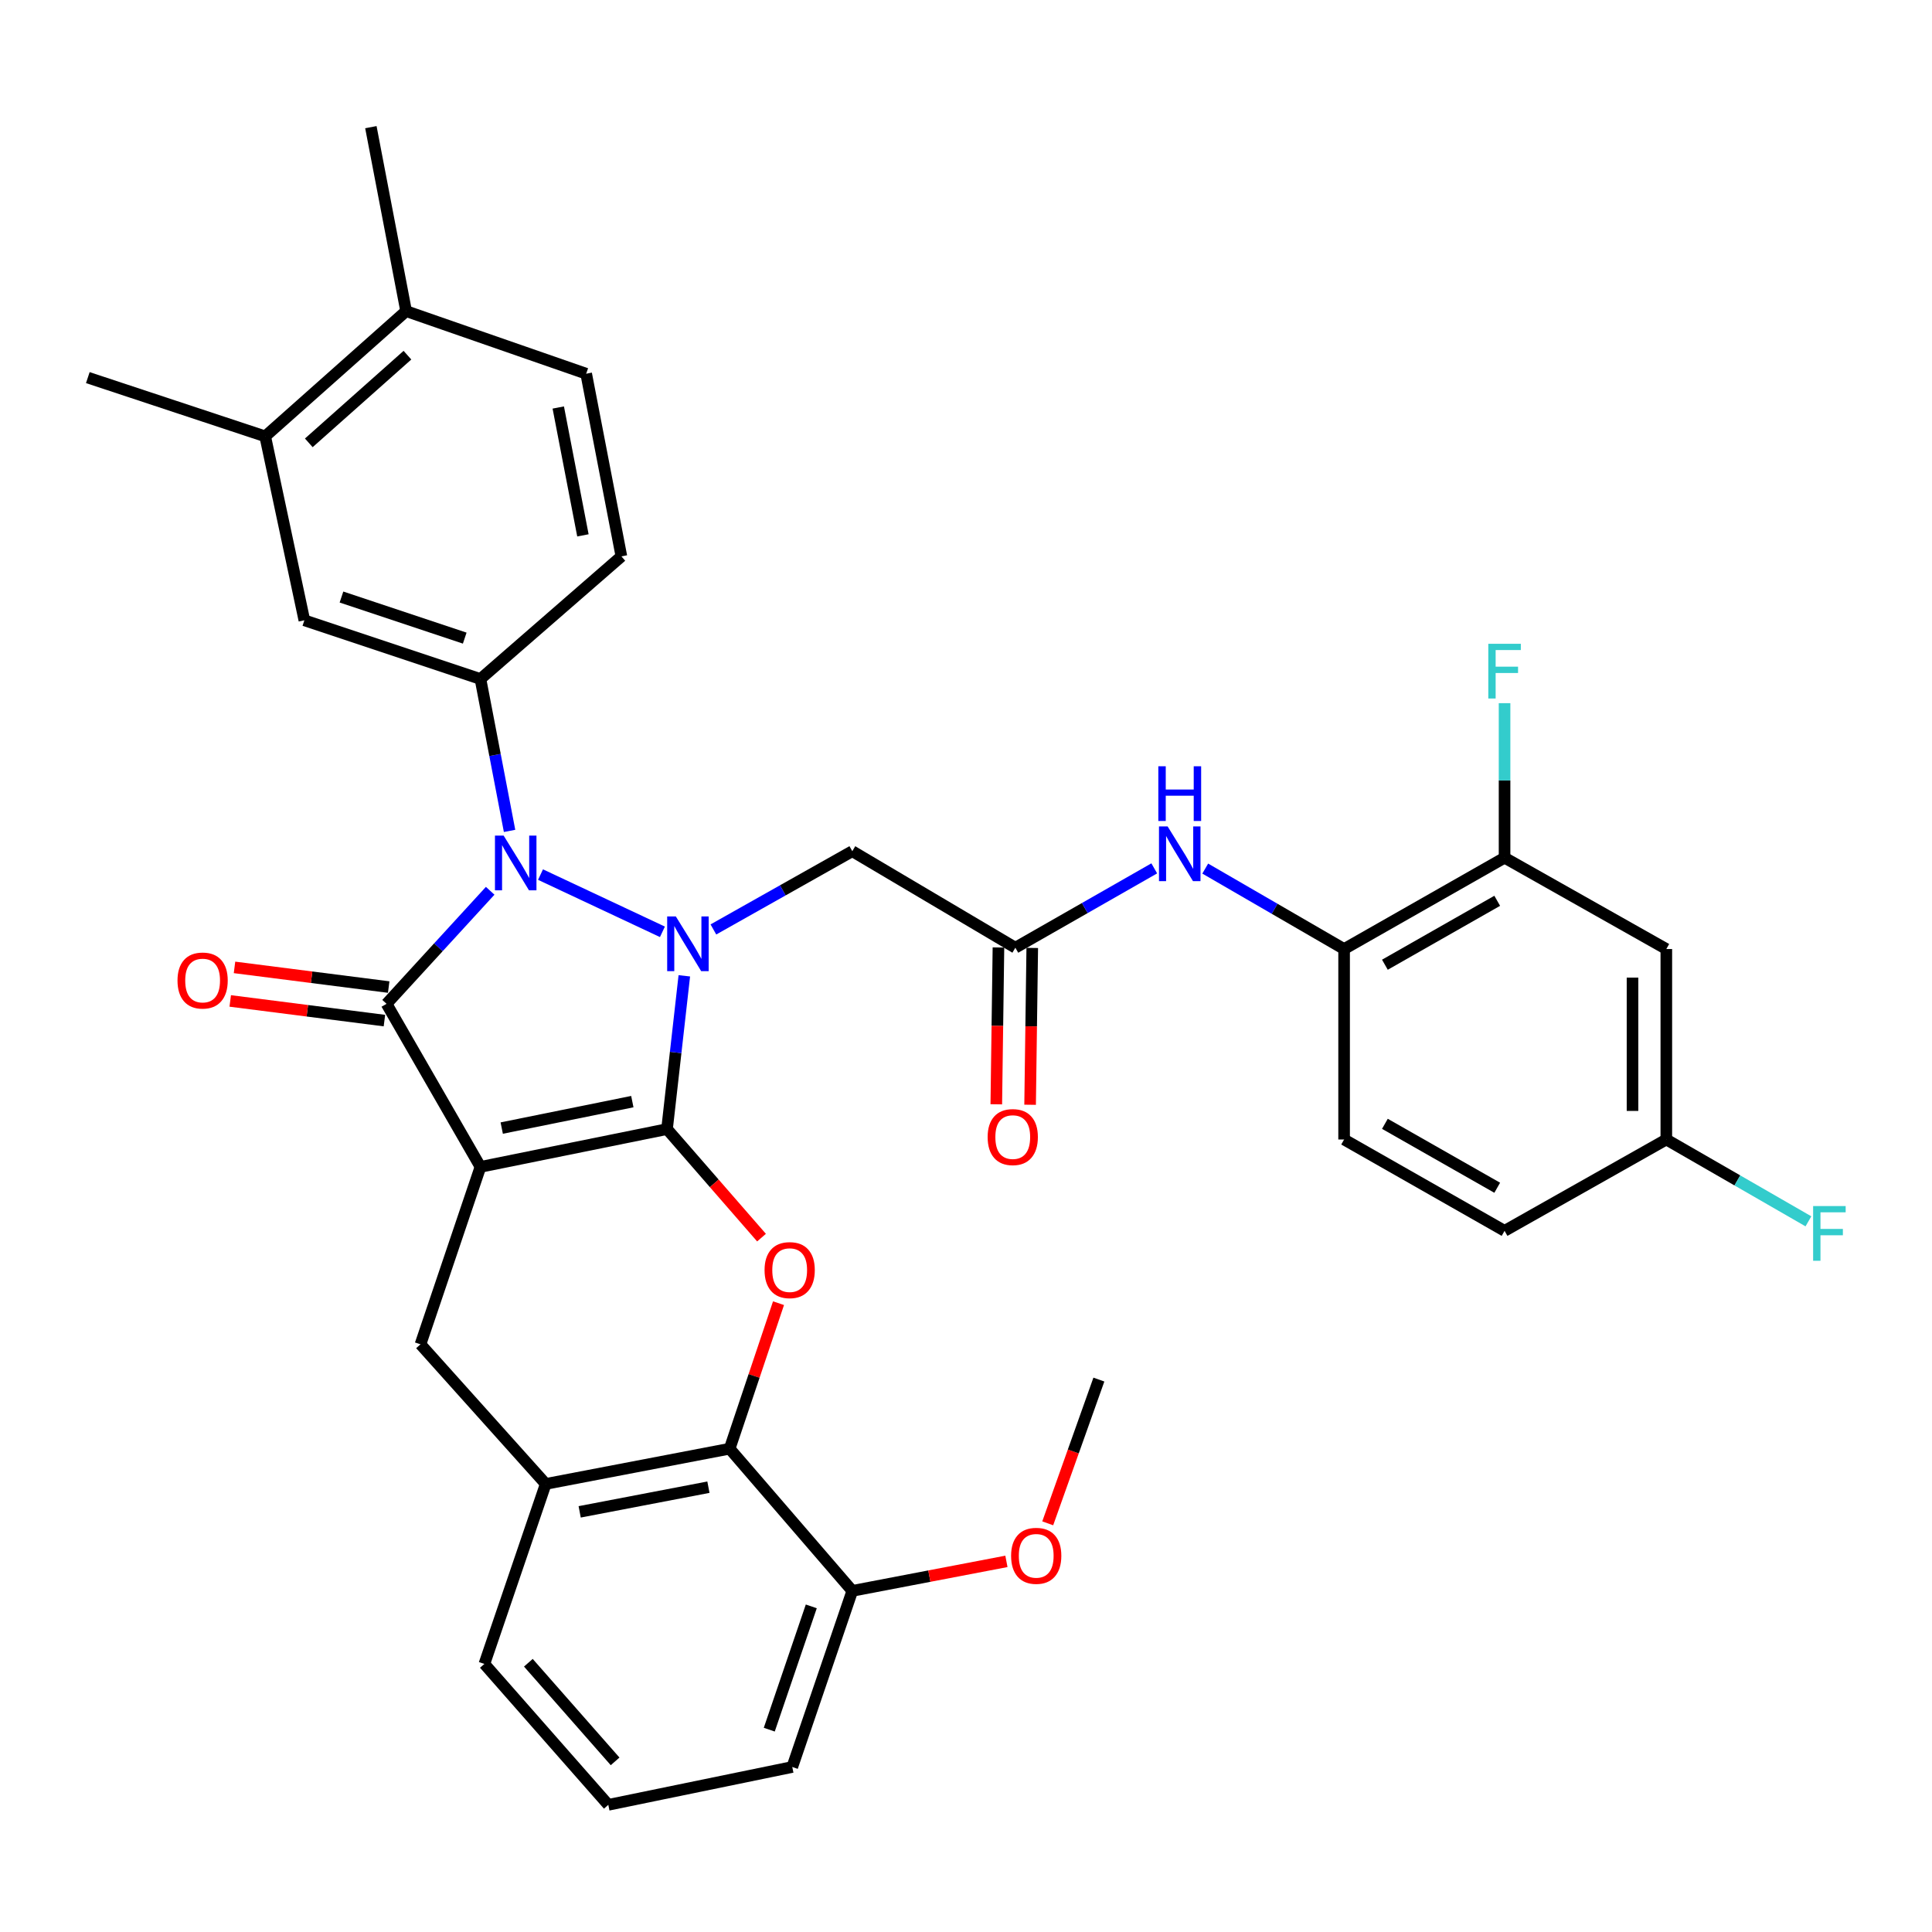 <?xml version='1.0' encoding='iso-8859-1'?>
<svg version='1.1' baseProfile='full'
              xmlns='http://www.w3.org/2000/svg'
                      xmlns:rdkit='http://www.rdkit.org/xml'
                      xmlns:xlink='http://www.w3.org/1999/xlink'
                  xml:space='preserve'
width='1000px' height='1000px' viewBox='0 0 1000 1000'>
<!-- END OF HEADER -->
<rect style='opacity:1.0;fill:#FFFFFF;stroke:none' width='1000' height='1000' x='0' y='0'> </rect>
<path class='bond-0' d='M 345.25,584.416 L 248.682,603.976' style='fill:none;fill-rule:evenodd;stroke:#000000;stroke-width:6px;stroke-linecap:butt;stroke-linejoin:miter;stroke-opacity:1' />
<path class='bond-0' d='M 327.29,570.198 L 259.693,583.891' style='fill:none;fill-rule:evenodd;stroke:#000000;stroke-width:6px;stroke-linecap:butt;stroke-linejoin:miter;stroke-opacity:1' />
<path class='bond-1' d='M 345.25,584.416 L 349.725,544.749' style='fill:none;fill-rule:evenodd;stroke:#000000;stroke-width:6px;stroke-linecap:butt;stroke-linejoin:miter;stroke-opacity:1' />
<path class='bond-1' d='M 349.725,544.749 L 354.2,505.082' style='fill:none;fill-rule:evenodd;stroke:#0000FF;stroke-width:6px;stroke-linecap:butt;stroke-linejoin:miter;stroke-opacity:1' />
<path class='bond-4' d='M 345.25,584.416 L 369.706,612.504' style='fill:none;fill-rule:evenodd;stroke:#000000;stroke-width:6px;stroke-linecap:butt;stroke-linejoin:miter;stroke-opacity:1' />
<path class='bond-4' d='M 369.706,612.504 L 394.162,640.593' style='fill:none;fill-rule:evenodd;stroke:#FF0000;stroke-width:6px;stroke-linecap:butt;stroke-linejoin:miter;stroke-opacity:1' />
<path class='bond-3' d='M 248.682,603.976 L 200.082,519.58' style='fill:none;fill-rule:evenodd;stroke:#000000;stroke-width:6px;stroke-linecap:butt;stroke-linejoin:miter;stroke-opacity:1' />
<path class='bond-7' d='M 248.682,603.976 L 217.64,695.819' style='fill:none;fill-rule:evenodd;stroke:#000000;stroke-width:6px;stroke-linecap:butt;stroke-linejoin:miter;stroke-opacity:1' />
<path class='bond-2' d='M 342.868,482.31 L 279.767,452.683' style='fill:none;fill-rule:evenodd;stroke:#0000FF;stroke-width:6px;stroke-linecap:butt;stroke-linejoin:miter;stroke-opacity:1' />
<path class='bond-6' d='M 369.251,481.083 L 405.199,460.831' style='fill:none;fill-rule:evenodd;stroke:#0000FF;stroke-width:6px;stroke-linecap:butt;stroke-linejoin:miter;stroke-opacity:1' />
<path class='bond-6' d='M 405.199,460.831 L 441.147,440.58' style='fill:none;fill-rule:evenodd;stroke:#000000;stroke-width:6px;stroke-linecap:butt;stroke-linejoin:miter;stroke-opacity:1' />
<path class='bond-5' d='M 263.751,430.072 L 256.217,390.761' style='fill:none;fill-rule:evenodd;stroke:#0000FF;stroke-width:6px;stroke-linecap:butt;stroke-linejoin:miter;stroke-opacity:1' />
<path class='bond-5' d='M 256.217,390.761 L 248.682,351.449' style='fill:none;fill-rule:evenodd;stroke:#000000;stroke-width:6px;stroke-linecap:butt;stroke-linejoin:miter;stroke-opacity:1' />
<path class='bond-35' d='M 253.717,461.07 L 226.899,490.325' style='fill:none;fill-rule:evenodd;stroke:#0000FF;stroke-width:6px;stroke-linecap:butt;stroke-linejoin:miter;stroke-opacity:1' />
<path class='bond-35' d='M 226.899,490.325 L 200.082,519.58' style='fill:none;fill-rule:evenodd;stroke:#000000;stroke-width:6px;stroke-linecap:butt;stroke-linejoin:miter;stroke-opacity:1' />
<path class='bond-15' d='M 201.189,510.901 L 161.285,505.811' style='fill:none;fill-rule:evenodd;stroke:#000000;stroke-width:6px;stroke-linecap:butt;stroke-linejoin:miter;stroke-opacity:1' />
<path class='bond-15' d='M 161.285,505.811 L 121.381,500.722' style='fill:none;fill-rule:evenodd;stroke:#FF0000;stroke-width:6px;stroke-linecap:butt;stroke-linejoin:miter;stroke-opacity:1' />
<path class='bond-15' d='M 198.975,528.259 L 159.071,523.17' style='fill:none;fill-rule:evenodd;stroke:#000000;stroke-width:6px;stroke-linecap:butt;stroke-linejoin:miter;stroke-opacity:1' />
<path class='bond-15' d='M 159.071,523.17 L 119.167,518.081' style='fill:none;fill-rule:evenodd;stroke:#FF0000;stroke-width:6px;stroke-linecap:butt;stroke-linejoin:miter;stroke-opacity:1' />
<path class='bond-8' d='M 402.957,674.53 L 390.31,712.187' style='fill:none;fill-rule:evenodd;stroke:#FF0000;stroke-width:6px;stroke-linecap:butt;stroke-linejoin:miter;stroke-opacity:1' />
<path class='bond-8' d='M 390.31,712.187 L 377.663,749.844' style='fill:none;fill-rule:evenodd;stroke:#000000;stroke-width:6px;stroke-linecap:butt;stroke-linejoin:miter;stroke-opacity:1' />
<path class='bond-13' d='M 248.682,351.449 L 157.539,321.068' style='fill:none;fill-rule:evenodd;stroke:#000000;stroke-width:6px;stroke-linecap:butt;stroke-linejoin:miter;stroke-opacity:1' />
<path class='bond-13' d='M 240.544,330.29 L 176.744,309.024' style='fill:none;fill-rule:evenodd;stroke:#000000;stroke-width:6px;stroke-linecap:butt;stroke-linejoin:miter;stroke-opacity:1' />
<path class='bond-18' d='M 248.682,351.449 L 321.635,287.974' style='fill:none;fill-rule:evenodd;stroke:#000000;stroke-width:6px;stroke-linecap:butt;stroke-linejoin:miter;stroke-opacity:1' />
<path class='bond-9' d='M 441.147,440.58 L 525.543,490.531' style='fill:none;fill-rule:evenodd;stroke:#000000;stroke-width:6px;stroke-linecap:butt;stroke-linejoin:miter;stroke-opacity:1' />
<path class='bond-36' d='M 217.64,695.819 L 282.466,768.082' style='fill:none;fill-rule:evenodd;stroke:#000000;stroke-width:6px;stroke-linecap:butt;stroke-linejoin:miter;stroke-opacity:1' />
<path class='bond-10' d='M 377.663,749.844 L 282.466,768.082' style='fill:none;fill-rule:evenodd;stroke:#000000;stroke-width:6px;stroke-linecap:butt;stroke-linejoin:miter;stroke-opacity:1' />
<path class='bond-10' d='M 366.676,769.767 L 300.038,782.533' style='fill:none;fill-rule:evenodd;stroke:#000000;stroke-width:6px;stroke-linecap:butt;stroke-linejoin:miter;stroke-opacity:1' />
<path class='bond-19' d='M 377.663,749.844 L 441.147,823.429' style='fill:none;fill-rule:evenodd;stroke:#000000;stroke-width:6px;stroke-linecap:butt;stroke-linejoin:miter;stroke-opacity:1' />
<path class='bond-11' d='M 525.543,490.531 L 561.491,469.998' style='fill:none;fill-rule:evenodd;stroke:#000000;stroke-width:6px;stroke-linecap:butt;stroke-linejoin:miter;stroke-opacity:1' />
<path class='bond-11' d='M 561.491,469.998 L 597.44,449.465' style='fill:none;fill-rule:evenodd;stroke:#0000FF;stroke-width:6px;stroke-linecap:butt;stroke-linejoin:miter;stroke-opacity:1' />
<path class='bond-21' d='M 516.794,490.411 L 516.238,530.996' style='fill:none;fill-rule:evenodd;stroke:#000000;stroke-width:6px;stroke-linecap:butt;stroke-linejoin:miter;stroke-opacity:1' />
<path class='bond-21' d='M 516.238,530.996 L 515.682,571.581' style='fill:none;fill-rule:evenodd;stroke:#FF0000;stroke-width:6px;stroke-linecap:butt;stroke-linejoin:miter;stroke-opacity:1' />
<path class='bond-21' d='M 534.292,490.651 L 533.736,531.236' style='fill:none;fill-rule:evenodd;stroke:#000000;stroke-width:6px;stroke-linecap:butt;stroke-linejoin:miter;stroke-opacity:1' />
<path class='bond-21' d='M 533.736,531.236 L 533.18,571.821' style='fill:none;fill-rule:evenodd;stroke:#FF0000;stroke-width:6px;stroke-linecap:butt;stroke-linejoin:miter;stroke-opacity:1' />
<path class='bond-29' d='M 282.466,768.082 L 250.714,861.248' style='fill:none;fill-rule:evenodd;stroke:#000000;stroke-width:6px;stroke-linecap:butt;stroke-linejoin:miter;stroke-opacity:1' />
<path class='bond-12' d='M 623.827,449.577 L 659.767,470.399' style='fill:none;fill-rule:evenodd;stroke:#0000FF;stroke-width:6px;stroke-linecap:butt;stroke-linejoin:miter;stroke-opacity:1' />
<path class='bond-12' d='M 659.767,470.399 L 695.706,491.221' style='fill:none;fill-rule:evenodd;stroke:#000000;stroke-width:6px;stroke-linecap:butt;stroke-linejoin:miter;stroke-opacity:1' />
<path class='bond-14' d='M 695.706,491.221 L 778.76,443.953' style='fill:none;fill-rule:evenodd;stroke:#000000;stroke-width:6px;stroke-linecap:butt;stroke-linejoin:miter;stroke-opacity:1' />
<path class='bond-14' d='M 716.82,499.34 L 774.958,466.252' style='fill:none;fill-rule:evenodd;stroke:#000000;stroke-width:6px;stroke-linecap:butt;stroke-linejoin:miter;stroke-opacity:1' />
<path class='bond-22' d='M 695.706,491.221 L 695.706,589.801' style='fill:none;fill-rule:evenodd;stroke:#000000;stroke-width:6px;stroke-linecap:butt;stroke-linejoin:miter;stroke-opacity:1' />
<path class='bond-17' d='M 157.539,321.068 L 137.268,225.861' style='fill:none;fill-rule:evenodd;stroke:#000000;stroke-width:6px;stroke-linecap:butt;stroke-linejoin:miter;stroke-opacity:1' />
<path class='bond-16' d='M 778.76,443.953 L 862.486,491.221' style='fill:none;fill-rule:evenodd;stroke:#000000;stroke-width:6px;stroke-linecap:butt;stroke-linejoin:miter;stroke-opacity:1' />
<path class='bond-25' d='M 778.76,443.953 L 778.76,403.956' style='fill:none;fill-rule:evenodd;stroke:#000000;stroke-width:6px;stroke-linecap:butt;stroke-linejoin:miter;stroke-opacity:1' />
<path class='bond-25' d='M 778.76,403.956 L 778.76,363.959' style='fill:none;fill-rule:evenodd;stroke:#33CCCC;stroke-width:6px;stroke-linecap:butt;stroke-linejoin:miter;stroke-opacity:1' />
<path class='bond-39' d='M 862.486,491.221 L 862.486,589.801' style='fill:none;fill-rule:evenodd;stroke:#000000;stroke-width:6px;stroke-linecap:butt;stroke-linejoin:miter;stroke-opacity:1' />
<path class='bond-39' d='M 844.986,506.008 L 844.986,575.014' style='fill:none;fill-rule:evenodd;stroke:#000000;stroke-width:6px;stroke-linecap:butt;stroke-linejoin:miter;stroke-opacity:1' />
<path class='bond-31' d='M 137.268,225.861 L 45.455,195.451' style='fill:none;fill-rule:evenodd;stroke:#000000;stroke-width:6px;stroke-linecap:butt;stroke-linejoin:miter;stroke-opacity:1' />
<path class='bond-38' d='M 137.268,225.861 L 210.202,161.035' style='fill:none;fill-rule:evenodd;stroke:#000000;stroke-width:6px;stroke-linecap:butt;stroke-linejoin:miter;stroke-opacity:1' />
<path class='bond-38' d='M 159.834,229.217 L 210.888,183.839' style='fill:none;fill-rule:evenodd;stroke:#000000;stroke-width:6px;stroke-linecap:butt;stroke-linejoin:miter;stroke-opacity:1' />
<path class='bond-23' d='M 321.635,287.974 L 303.407,193.429' style='fill:none;fill-rule:evenodd;stroke:#000000;stroke-width:6px;stroke-linecap:butt;stroke-linejoin:miter;stroke-opacity:1' />
<path class='bond-23' d='M 301.718,277.105 L 288.958,210.923' style='fill:none;fill-rule:evenodd;stroke:#000000;stroke-width:6px;stroke-linecap:butt;stroke-linejoin:miter;stroke-opacity:1' />
<path class='bond-28' d='M 441.147,823.429 L 481.034,815.796' style='fill:none;fill-rule:evenodd;stroke:#000000;stroke-width:6px;stroke-linecap:butt;stroke-linejoin:miter;stroke-opacity:1' />
<path class='bond-28' d='M 481.034,815.796 L 520.921,808.162' style='fill:none;fill-rule:evenodd;stroke:#FF0000;stroke-width:6px;stroke-linecap:butt;stroke-linejoin:miter;stroke-opacity:1' />
<path class='bond-32' d='M 441.147,823.429 L 410.076,914.592' style='fill:none;fill-rule:evenodd;stroke:#000000;stroke-width:6px;stroke-linecap:butt;stroke-linejoin:miter;stroke-opacity:1' />
<path class='bond-32' d='M 419.922,831.458 L 398.172,895.272' style='fill:none;fill-rule:evenodd;stroke:#000000;stroke-width:6px;stroke-linecap:butt;stroke-linejoin:miter;stroke-opacity:1' />
<path class='bond-20' d='M 210.202,161.035 L 303.407,193.429' style='fill:none;fill-rule:evenodd;stroke:#000000;stroke-width:6px;stroke-linecap:butt;stroke-linejoin:miter;stroke-opacity:1' />
<path class='bond-33' d='M 210.202,161.035 L 191.964,65.819' style='fill:none;fill-rule:evenodd;stroke:#000000;stroke-width:6px;stroke-linecap:butt;stroke-linejoin:miter;stroke-opacity:1' />
<path class='bond-26' d='M 695.706,589.801 L 778.76,637.079' style='fill:none;fill-rule:evenodd;stroke:#000000;stroke-width:6px;stroke-linecap:butt;stroke-linejoin:miter;stroke-opacity:1' />
<path class='bond-26' d='M 716.821,581.685 L 774.959,614.779' style='fill:none;fill-rule:evenodd;stroke:#000000;stroke-width:6px;stroke-linecap:butt;stroke-linejoin:miter;stroke-opacity:1' />
<path class='bond-24' d='M 862.486,589.801 L 778.76,637.079' style='fill:none;fill-rule:evenodd;stroke:#000000;stroke-width:6px;stroke-linecap:butt;stroke-linejoin:miter;stroke-opacity:1' />
<path class='bond-27' d='M 862.486,589.801 L 899.261,610.981' style='fill:none;fill-rule:evenodd;stroke:#000000;stroke-width:6px;stroke-linecap:butt;stroke-linejoin:miter;stroke-opacity:1' />
<path class='bond-27' d='M 899.261,610.981 L 936.036,632.16' style='fill:none;fill-rule:evenodd;stroke:#33CCCC;stroke-width:6px;stroke-linecap:butt;stroke-linejoin:miter;stroke-opacity:1' />
<path class='bond-34' d='M 542.3,788.472 L 555.538,751.269' style='fill:none;fill-rule:evenodd;stroke:#FF0000;stroke-width:6px;stroke-linecap:butt;stroke-linejoin:miter;stroke-opacity:1' />
<path class='bond-34' d='M 555.538,751.269 L 568.776,714.067' style='fill:none;fill-rule:evenodd;stroke:#000000;stroke-width:6px;stroke-linecap:butt;stroke-linejoin:miter;stroke-opacity:1' />
<path class='bond-37' d='M 250.714,861.248 L 314.859,934.181' style='fill:none;fill-rule:evenodd;stroke:#000000;stroke-width:6px;stroke-linecap:butt;stroke-linejoin:miter;stroke-opacity:1' />
<path class='bond-37' d='M 273.476,860.631 L 318.378,911.684' style='fill:none;fill-rule:evenodd;stroke:#000000;stroke-width:6px;stroke-linecap:butt;stroke-linejoin:miter;stroke-opacity:1' />
<path class='bond-30' d='M 314.859,934.181 L 410.076,914.592' style='fill:none;fill-rule:evenodd;stroke:#000000;stroke-width:6px;stroke-linecap:butt;stroke-linejoin:miter;stroke-opacity:1' />
<path  class='atom-2' d='M 349.81 474.349
L 359.09 489.349
Q 360.01 490.829, 361.49 493.509
Q 362.97 496.189, 363.05 496.349
L 363.05 474.349
L 366.81 474.349
L 366.81 502.669
L 362.93 502.669
L 352.97 486.269
Q 351.81 484.349, 350.57 482.149
Q 349.37 479.949, 349.01 479.269
L 349.01 502.669
L 345.33 502.669
L 345.33 474.349
L 349.81 474.349
' fill='#0000FF'/>
<path  class='atom-3' d='M 260.67 432.496
L 269.95 447.496
Q 270.87 448.976, 272.35 451.656
Q 273.83 454.336, 273.91 454.496
L 273.91 432.496
L 277.67 432.496
L 277.67 460.816
L 273.79 460.816
L 263.83 444.416
Q 262.67 442.496, 261.43 440.296
Q 260.23 438.096, 259.87 437.416
L 259.87 460.816
L 256.19 460.816
L 256.19 432.496
L 260.67 432.496
' fill='#0000FF'/>
<path  class='atom-5' d='M 395.734 657.41
Q 395.734 650.61, 399.094 646.81
Q 402.454 643.01, 408.734 643.01
Q 415.014 643.01, 418.374 646.81
Q 421.734 650.61, 421.734 657.41
Q 421.734 664.29, 418.334 668.21
Q 414.934 672.09, 408.734 672.09
Q 402.494 672.09, 399.094 668.21
Q 395.734 664.33, 395.734 657.41
M 408.734 668.89
Q 413.054 668.89, 415.374 666.01
Q 417.734 663.09, 417.734 657.41
Q 417.734 651.85, 415.374 649.05
Q 413.054 646.21, 408.734 646.21
Q 404.414 646.21, 402.054 649.01
Q 399.734 651.81, 399.734 657.41
Q 399.734 663.13, 402.054 666.01
Q 404.414 668.89, 408.734 668.89
' fill='#FF0000'/>
<path  class='atom-12' d='M 604.369 427.771
L 613.649 442.771
Q 614.569 444.251, 616.049 446.931
Q 617.529 449.611, 617.609 449.771
L 617.609 427.771
L 621.369 427.771
L 621.369 456.091
L 617.489 456.091
L 607.529 439.691
Q 606.369 437.771, 605.129 435.571
Q 603.929 433.371, 603.569 432.691
L 603.569 456.091
L 599.889 456.091
L 599.889 427.771
L 604.369 427.771
' fill='#0000FF'/>
<path  class='atom-12' d='M 599.549 396.619
L 603.389 396.619
L 603.389 408.659
L 617.869 408.659
L 617.869 396.619
L 621.709 396.619
L 621.709 424.939
L 617.869 424.939
L 617.869 411.859
L 603.389 411.859
L 603.389 424.939
L 599.549 424.939
L 599.549 396.619
' fill='#0000FF'/>
<path  class='atom-16' d='M 91.875 507.517
Q 91.875 500.717, 95.235 496.917
Q 98.595 493.117, 104.875 493.117
Q 111.155 493.117, 114.515 496.917
Q 117.875 500.717, 117.875 507.517
Q 117.875 514.397, 114.475 518.317
Q 111.075 522.197, 104.875 522.197
Q 98.635 522.197, 95.235 518.317
Q 91.875 514.437, 91.875 507.517
M 104.875 518.997
Q 109.195 518.997, 111.515 516.117
Q 113.875 513.197, 113.875 507.517
Q 113.875 501.957, 111.515 499.157
Q 109.195 496.317, 104.875 496.317
Q 100.555 496.317, 98.195 499.117
Q 95.875 501.917, 95.875 507.517
Q 95.875 513.237, 98.195 516.117
Q 100.555 518.997, 104.875 518.997
' fill='#FF0000'/>
<path  class='atom-22' d='M 511.201 588.55
Q 511.201 581.75, 514.561 577.95
Q 517.921 574.15, 524.201 574.15
Q 530.481 574.15, 533.841 577.95
Q 537.201 581.75, 537.201 588.55
Q 537.201 595.43, 533.801 599.35
Q 530.401 603.23, 524.201 603.23
Q 517.961 603.23, 514.561 599.35
Q 511.201 595.47, 511.201 588.55
M 524.201 600.03
Q 528.521 600.03, 530.841 597.15
Q 533.201 594.23, 533.201 588.55
Q 533.201 582.99, 530.841 580.19
Q 528.521 577.35, 524.201 577.35
Q 519.881 577.35, 517.521 580.15
Q 515.201 582.95, 515.201 588.55
Q 515.201 594.27, 517.521 597.15
Q 519.881 600.03, 524.201 600.03
' fill='#FF0000'/>
<path  class='atom-26' d='M 770.34 333.225
L 787.18 333.225
L 787.18 336.465
L 774.14 336.465
L 774.14 345.065
L 785.74 345.065
L 785.74 348.345
L 774.14 348.345
L 774.14 361.545
L 770.34 361.545
L 770.34 333.225
' fill='#33CCCC'/>
<path  class='atom-28' d='M 938.471 624.251
L 955.311 624.251
L 955.311 627.491
L 942.271 627.491
L 942.271 636.091
L 953.871 636.091
L 953.871 639.371
L 942.271 639.371
L 942.271 652.571
L 938.471 652.571
L 938.471 624.251
' fill='#33CCCC'/>
<path  class='atom-29' d='M 523.344 805.29
Q 523.344 798.49, 526.704 794.69
Q 530.064 790.89, 536.344 790.89
Q 542.624 790.89, 545.984 794.69
Q 549.344 798.49, 549.344 805.29
Q 549.344 812.17, 545.944 816.09
Q 542.544 819.97, 536.344 819.97
Q 530.104 819.97, 526.704 816.09
Q 523.344 812.21, 523.344 805.29
M 536.344 816.77
Q 540.664 816.77, 542.984 813.89
Q 545.344 810.97, 545.344 805.29
Q 545.344 799.73, 542.984 796.93
Q 540.664 794.09, 536.344 794.09
Q 532.024 794.09, 529.664 796.89
Q 527.344 799.69, 527.344 805.29
Q 527.344 811.01, 529.664 813.89
Q 532.024 816.77, 536.344 816.77
' fill='#FF0000'/>
</svg>
